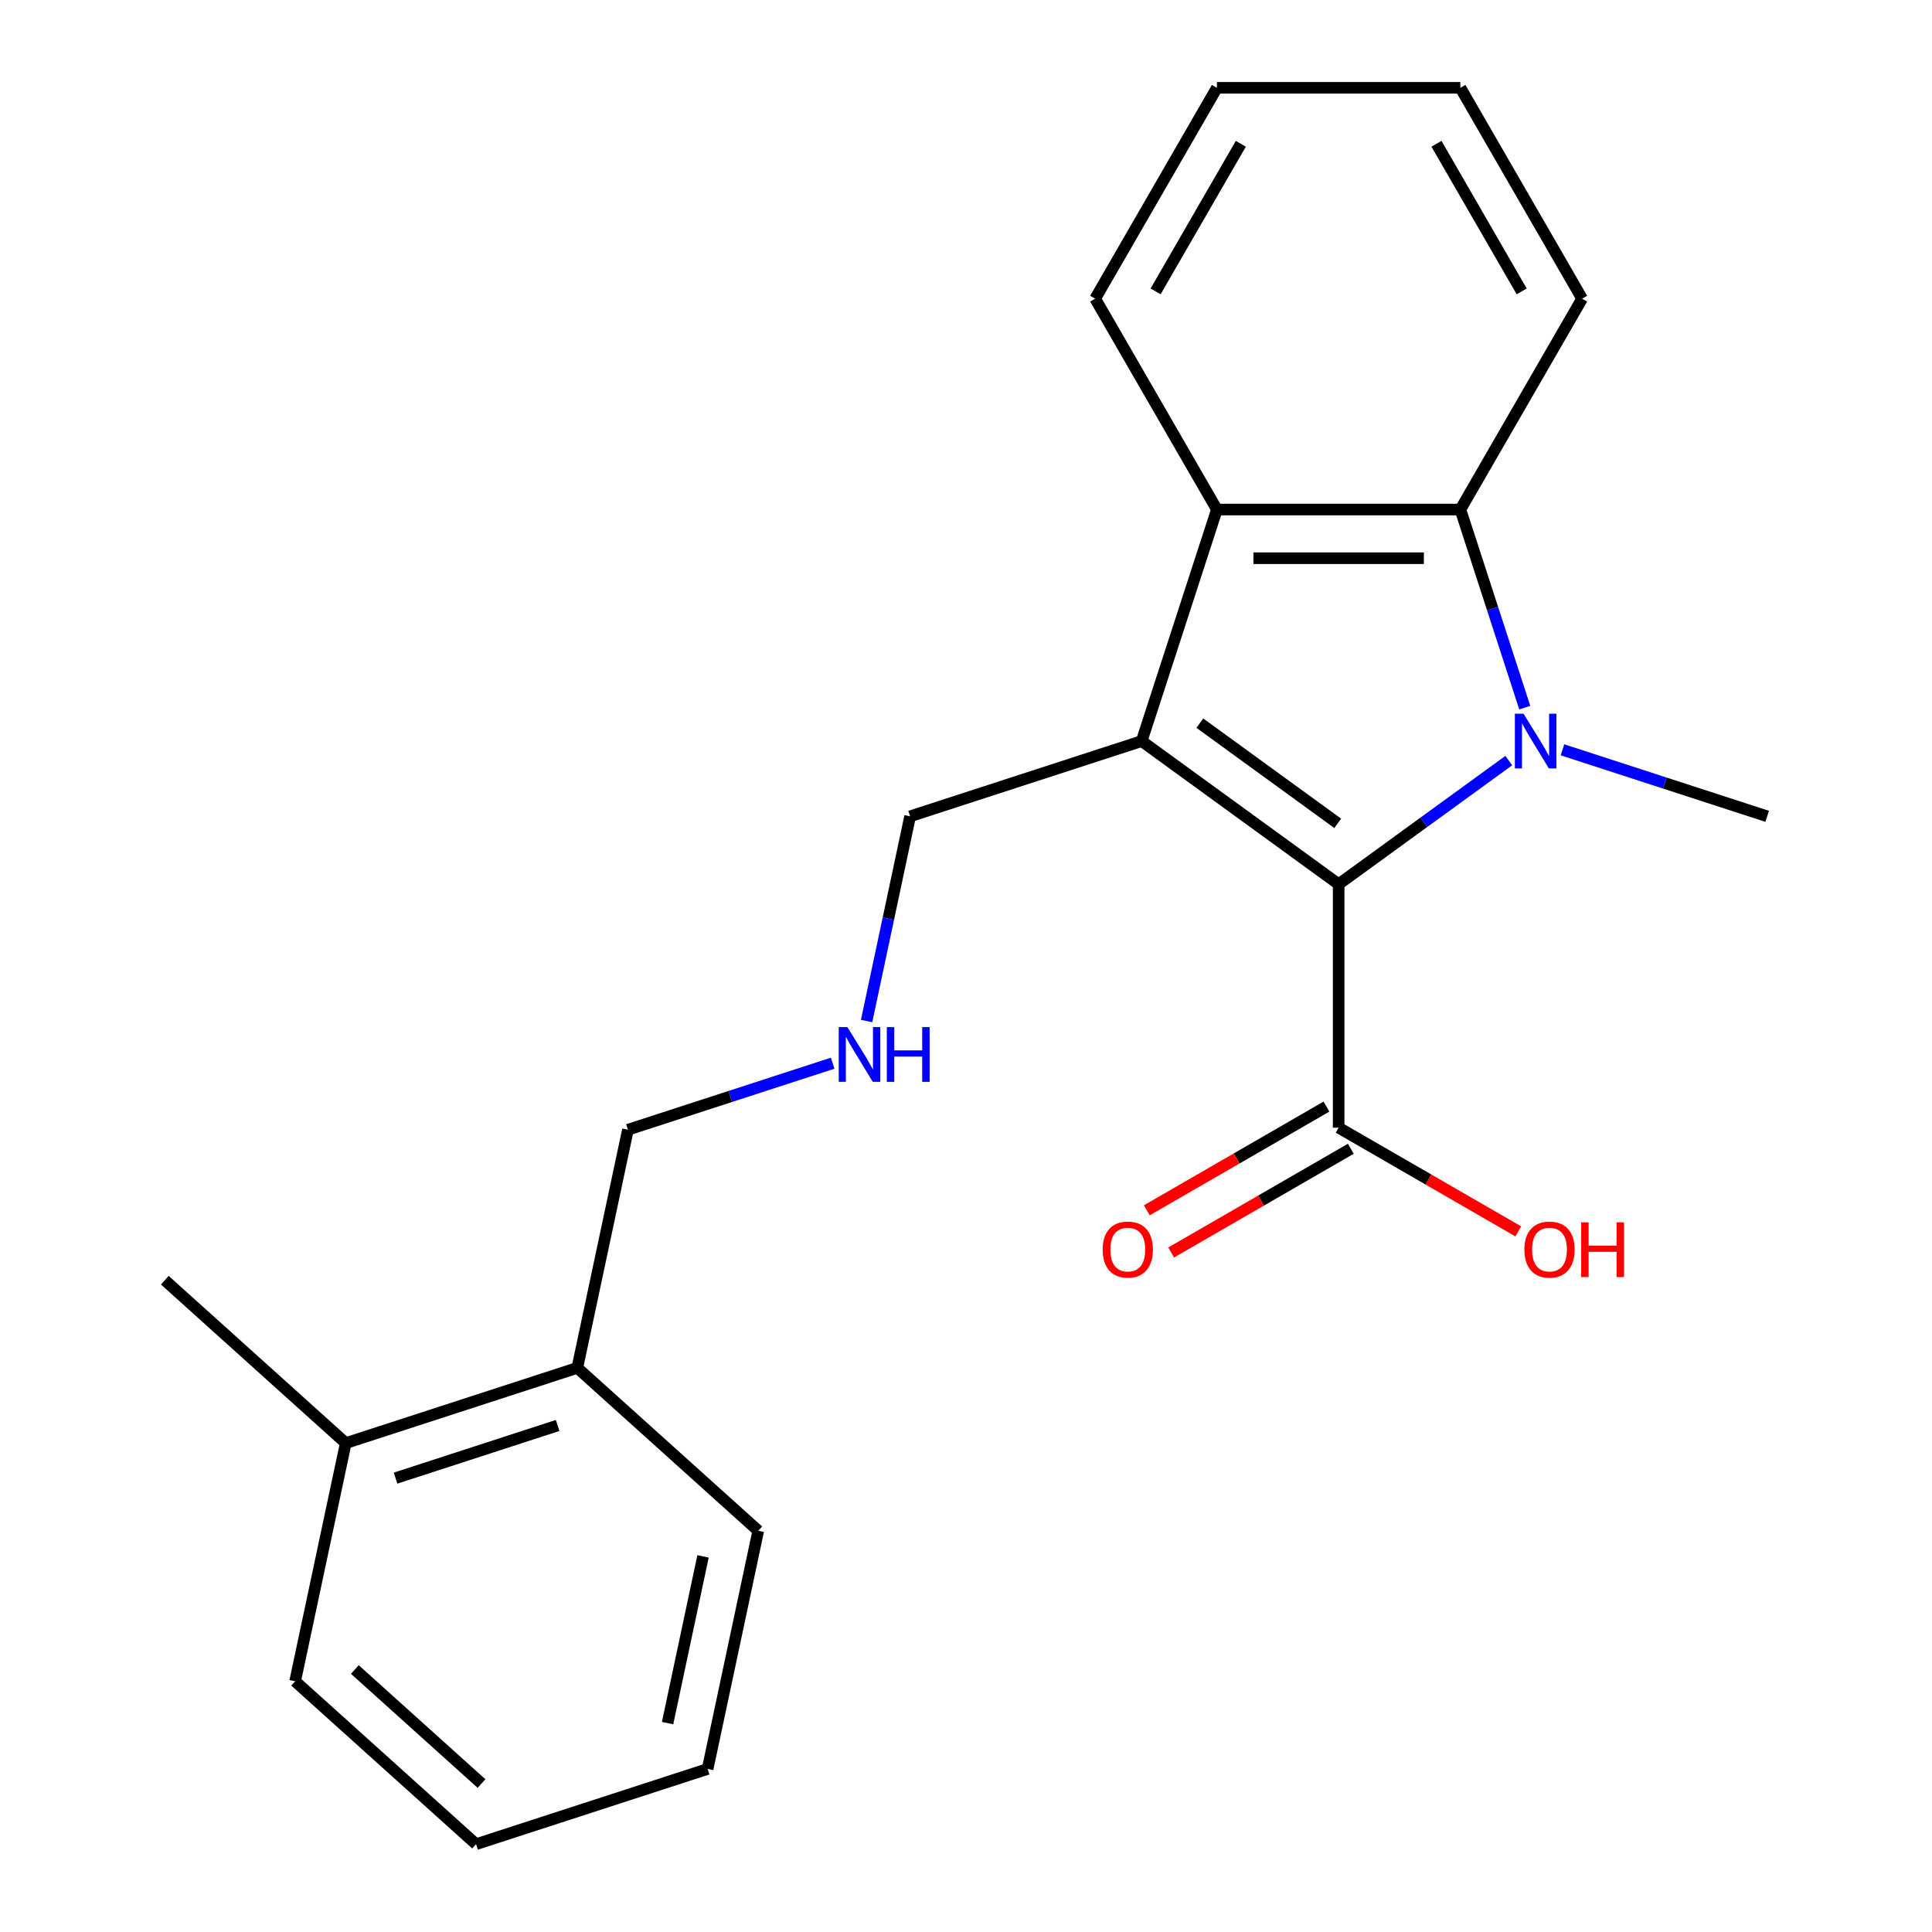 <?xml version='1.0' encoding='iso-8859-1'?>
<svg version='1.1' baseProfile='full'
              xmlns='http://www.w3.org/2000/svg'
                      xmlns:rdkit='http://www.rdkit.org/xml'
                      xmlns:xlink='http://www.w3.org/1999/xlink'
                  xml:space='preserve'
width='1000px' height='1000px' viewBox='0 0 1000 1000'>
<!-- END OF HEADER -->
<rect style='opacity:1.0;fill:#FFFFFF;stroke:none' width='1000' height='1000' x='0' y='0'> </rect>
<path class='bond-0' d='M 780.946,393.678 L 736.914,425.669' style='fill:none;fill-rule:evenodd;stroke:#0000FF;stroke-width:6px;stroke-linecap:butt;stroke-linejoin:miter;stroke-opacity:1' />
<path class='bond-0' d='M 736.914,425.669 L 692.882,457.66' style='fill:none;fill-rule:evenodd;stroke:#000000;stroke-width:6px;stroke-linecap:butt;stroke-linejoin:miter;stroke-opacity:1' />
<path class='bond-2' d='M 789.212,366.275 L 772.553,315.003' style='fill:none;fill-rule:evenodd;stroke:#0000FF;stroke-width:6px;stroke-linecap:butt;stroke-linejoin:miter;stroke-opacity:1' />
<path class='bond-2' d='M 772.553,315.003 L 755.893,263.732' style='fill:none;fill-rule:evenodd;stroke:#000000;stroke-width:6px;stroke-linecap:butt;stroke-linejoin:miter;stroke-opacity:1' />
<path class='bond-10' d='M 808.727,388.099 L 861.709,405.314' style='fill:none;fill-rule:evenodd;stroke:#0000FF;stroke-width:6px;stroke-linecap:butt;stroke-linejoin:miter;stroke-opacity:1' />
<path class='bond-10' d='M 861.709,405.314 L 914.691,422.529' style='fill:none;fill-rule:evenodd;stroke:#000000;stroke-width:6px;stroke-linecap:butt;stroke-linejoin:miter;stroke-opacity:1' />
<path class='bond-1' d='M 692.882,457.66 L 590.928,383.586' style='fill:none;fill-rule:evenodd;stroke:#000000;stroke-width:6px;stroke-linecap:butt;stroke-linejoin:miter;stroke-opacity:1' />
<path class='bond-1' d='M 692.404,426.158 L 621.036,374.306' style='fill:none;fill-rule:evenodd;stroke:#000000;stroke-width:6px;stroke-linecap:butt;stroke-linejoin:miter;stroke-opacity:1' />
<path class='bond-4' d='M 692.882,457.66 L 692.882,583.682' style='fill:none;fill-rule:evenodd;stroke:#000000;stroke-width:6px;stroke-linecap:butt;stroke-linejoin:miter;stroke-opacity:1' />
<path class='bond-6' d='M 590.928,383.586 L 471.074,422.529' style='fill:none;fill-rule:evenodd;stroke:#000000;stroke-width:6px;stroke-linecap:butt;stroke-linejoin:miter;stroke-opacity:1' />
<path class='bond-22' d='M 590.928,383.586 L 629.871,263.732' style='fill:none;fill-rule:evenodd;stroke:#000000;stroke-width:6px;stroke-linecap:butt;stroke-linejoin:miter;stroke-opacity:1' />
<path class='bond-3' d='M 755.893,263.732 L 629.871,263.732' style='fill:none;fill-rule:evenodd;stroke:#000000;stroke-width:6px;stroke-linecap:butt;stroke-linejoin:miter;stroke-opacity:1' />
<path class='bond-3' d='M 736.99,288.936 L 648.774,288.936' style='fill:none;fill-rule:evenodd;stroke:#000000;stroke-width:6px;stroke-linecap:butt;stroke-linejoin:miter;stroke-opacity:1' />
<path class='bond-12' d='M 755.893,263.732 L 818.904,154.593' style='fill:none;fill-rule:evenodd;stroke:#000000;stroke-width:6px;stroke-linecap:butt;stroke-linejoin:miter;stroke-opacity:1' />
<path class='bond-13' d='M 629.871,263.732 L 566.86,154.593' style='fill:none;fill-rule:evenodd;stroke:#000000;stroke-width:6px;stroke-linecap:butt;stroke-linejoin:miter;stroke-opacity:1' />
<path class='bond-5' d='M 686.581,572.768 L 640.087,599.612' style='fill:none;fill-rule:evenodd;stroke:#000000;stroke-width:6px;stroke-linecap:butt;stroke-linejoin:miter;stroke-opacity:1' />
<path class='bond-5' d='M 640.087,599.612 L 593.593,626.455' style='fill:none;fill-rule:evenodd;stroke:#FF0000;stroke-width:6px;stroke-linecap:butt;stroke-linejoin:miter;stroke-opacity:1' />
<path class='bond-5' d='M 699.183,594.596 L 652.689,621.439' style='fill:none;fill-rule:evenodd;stroke:#000000;stroke-width:6px;stroke-linecap:butt;stroke-linejoin:miter;stroke-opacity:1' />
<path class='bond-5' d='M 652.689,621.439 L 606.195,648.283' style='fill:none;fill-rule:evenodd;stroke:#FF0000;stroke-width:6px;stroke-linecap:butt;stroke-linejoin:miter;stroke-opacity:1' />
<path class='bond-11' d='M 692.882,583.682 L 739.376,610.525' style='fill:none;fill-rule:evenodd;stroke:#000000;stroke-width:6px;stroke-linecap:butt;stroke-linejoin:miter;stroke-opacity:1' />
<path class='bond-11' d='M 739.376,610.525 L 785.87,637.369' style='fill:none;fill-rule:evenodd;stroke:#FF0000;stroke-width:6px;stroke-linecap:butt;stroke-linejoin:miter;stroke-opacity:1' />
<path class='bond-7' d='M 471.074,422.529 L 459.813,475.508' style='fill:none;fill-rule:evenodd;stroke:#000000;stroke-width:6px;stroke-linecap:butt;stroke-linejoin:miter;stroke-opacity:1' />
<path class='bond-7' d='M 459.813,475.508 L 448.552,528.487' style='fill:none;fill-rule:evenodd;stroke:#0000FF;stroke-width:6px;stroke-linecap:butt;stroke-linejoin:miter;stroke-opacity:1' />
<path class='bond-14' d='M 430.982,550.311 L 378,567.525' style='fill:none;fill-rule:evenodd;stroke:#0000FF;stroke-width:6px;stroke-linecap:butt;stroke-linejoin:miter;stroke-opacity:1' />
<path class='bond-14' d='M 378,567.525 L 325.018,584.74' style='fill:none;fill-rule:evenodd;stroke:#000000;stroke-width:6px;stroke-linecap:butt;stroke-linejoin:miter;stroke-opacity:1' />
<path class='bond-8' d='M 298.816,708.009 L 325.018,584.74' style='fill:none;fill-rule:evenodd;stroke:#000000;stroke-width:6px;stroke-linecap:butt;stroke-linejoin:miter;stroke-opacity:1' />
<path class='bond-9' d='M 298.816,708.009 L 178.962,746.952' style='fill:none;fill-rule:evenodd;stroke:#000000;stroke-width:6px;stroke-linecap:butt;stroke-linejoin:miter;stroke-opacity:1' />
<path class='bond-9' d='M 288.627,737.821 L 204.729,765.081' style='fill:none;fill-rule:evenodd;stroke:#000000;stroke-width:6px;stroke-linecap:butt;stroke-linejoin:miter;stroke-opacity:1' />
<path class='bond-17' d='M 298.816,708.009 L 392.469,792.334' style='fill:none;fill-rule:evenodd;stroke:#000000;stroke-width:6px;stroke-linecap:butt;stroke-linejoin:miter;stroke-opacity:1' />
<path class='bond-15' d='M 178.962,746.952 L 85.309,662.626' style='fill:none;fill-rule:evenodd;stroke:#000000;stroke-width:6px;stroke-linecap:butt;stroke-linejoin:miter;stroke-opacity:1' />
<path class='bond-16' d='M 178.962,746.952 L 152.761,870.22' style='fill:none;fill-rule:evenodd;stroke:#000000;stroke-width:6px;stroke-linecap:butt;stroke-linejoin:miter;stroke-opacity:1' />
<path class='bond-18' d='M 818.904,154.593 L 755.893,45.455' style='fill:none;fill-rule:evenodd;stroke:#000000;stroke-width:6px;stroke-linecap:butt;stroke-linejoin:miter;stroke-opacity:1' />
<path class='bond-18' d='M 787.625,150.824 L 743.517,74.427' style='fill:none;fill-rule:evenodd;stroke:#000000;stroke-width:6px;stroke-linecap:butt;stroke-linejoin:miter;stroke-opacity:1' />
<path class='bond-23' d='M 566.86,154.593 L 629.871,45.455' style='fill:none;fill-rule:evenodd;stroke:#000000;stroke-width:6px;stroke-linecap:butt;stroke-linejoin:miter;stroke-opacity:1' />
<path class='bond-23' d='M 598.139,150.824 L 642.247,74.427' style='fill:none;fill-rule:evenodd;stroke:#000000;stroke-width:6px;stroke-linecap:butt;stroke-linejoin:miter;stroke-opacity:1' />
<path class='bond-24' d='M 152.761,870.22 L 246.413,954.545' style='fill:none;fill-rule:evenodd;stroke:#000000;stroke-width:6px;stroke-linecap:butt;stroke-linejoin:miter;stroke-opacity:1' />
<path class='bond-24' d='M 183.674,864.138 L 249.231,923.166' style='fill:none;fill-rule:evenodd;stroke:#000000;stroke-width:6px;stroke-linecap:butt;stroke-linejoin:miter;stroke-opacity:1' />
<path class='bond-21' d='M 392.469,792.334 L 366.268,915.602' style='fill:none;fill-rule:evenodd;stroke:#000000;stroke-width:6px;stroke-linecap:butt;stroke-linejoin:miter;stroke-opacity:1' />
<path class='bond-21' d='M 363.885,805.584 L 345.544,891.872' style='fill:none;fill-rule:evenodd;stroke:#000000;stroke-width:6px;stroke-linecap:butt;stroke-linejoin:miter;stroke-opacity:1' />
<path class='bond-19' d='M 755.893,45.455 L 629.871,45.455' style='fill:none;fill-rule:evenodd;stroke:#000000;stroke-width:6px;stroke-linecap:butt;stroke-linejoin:miter;stroke-opacity:1' />
<path class='bond-20' d='M 246.413,954.545 L 366.268,915.602' style='fill:none;fill-rule:evenodd;stroke:#000000;stroke-width:6px;stroke-linecap:butt;stroke-linejoin:miter;stroke-opacity:1' />
<path  class='atom-0' d='M 788.576 369.426
L 797.856 384.426
Q 798.776 385.906, 800.256 388.586
Q 801.736 391.266, 801.816 391.426
L 801.816 369.426
L 805.576 369.426
L 805.576 397.746
L 801.696 397.746
L 791.736 381.346
Q 790.576 379.426, 789.336 377.226
Q 788.136 375.026, 787.776 374.346
L 787.776 397.746
L 784.096 397.746
L 784.096 369.426
L 788.576 369.426
' fill='#0000FF'/>
<path  class='atom-6' d='M 570.744 646.773
Q 570.744 639.973, 574.104 636.173
Q 577.464 632.373, 583.744 632.373
Q 590.024 632.373, 593.384 636.173
Q 596.744 639.973, 596.744 646.773
Q 596.744 653.653, 593.344 657.573
Q 589.944 661.453, 583.744 661.453
Q 577.504 661.453, 574.104 657.573
Q 570.744 653.693, 570.744 646.773
M 583.744 658.253
Q 588.064 658.253, 590.384 655.373
Q 592.744 652.453, 592.744 646.773
Q 592.744 641.213, 590.384 638.413
Q 588.064 635.573, 583.744 635.573
Q 579.424 635.573, 577.064 638.373
Q 574.744 641.173, 574.744 646.773
Q 574.744 652.493, 577.064 655.373
Q 579.424 658.253, 583.744 658.253
' fill='#FF0000'/>
<path  class='atom-8' d='M 438.612 531.637
L 447.892 546.637
Q 448.812 548.117, 450.292 550.797
Q 451.772 553.477, 451.852 553.637
L 451.852 531.637
L 455.612 531.637
L 455.612 559.957
L 451.732 559.957
L 441.772 543.557
Q 440.612 541.637, 439.372 539.437
Q 438.172 537.237, 437.812 536.557
L 437.812 559.957
L 434.132 559.957
L 434.132 531.637
L 438.612 531.637
' fill='#0000FF'/>
<path  class='atom-8' d='M 459.012 531.637
L 462.852 531.637
L 462.852 543.677
L 477.332 543.677
L 477.332 531.637
L 481.172 531.637
L 481.172 559.957
L 477.332 559.957
L 477.332 546.877
L 462.852 546.877
L 462.852 559.957
L 459.012 559.957
L 459.012 531.637
' fill='#0000FF'/>
<path  class='atom-12' d='M 789.021 646.773
Q 789.021 639.973, 792.381 636.173
Q 795.741 632.373, 802.021 632.373
Q 808.301 632.373, 811.661 636.173
Q 815.021 639.973, 815.021 646.773
Q 815.021 653.653, 811.621 657.573
Q 808.221 661.453, 802.021 661.453
Q 795.781 661.453, 792.381 657.573
Q 789.021 653.693, 789.021 646.773
M 802.021 658.253
Q 806.341 658.253, 808.661 655.373
Q 811.021 652.453, 811.021 646.773
Q 811.021 641.213, 808.661 638.413
Q 806.341 635.573, 802.021 635.573
Q 797.701 635.573, 795.341 638.373
Q 793.021 641.173, 793.021 646.773
Q 793.021 652.493, 795.341 655.373
Q 797.701 658.253, 802.021 658.253
' fill='#FF0000'/>
<path  class='atom-12' d='M 818.421 632.693
L 822.261 632.693
L 822.261 644.733
L 836.741 644.733
L 836.741 632.693
L 840.581 632.693
L 840.581 661.013
L 836.741 661.013
L 836.741 647.933
L 822.261 647.933
L 822.261 661.013
L 818.421 661.013
L 818.421 632.693
' fill='#FF0000'/>
</svg>

